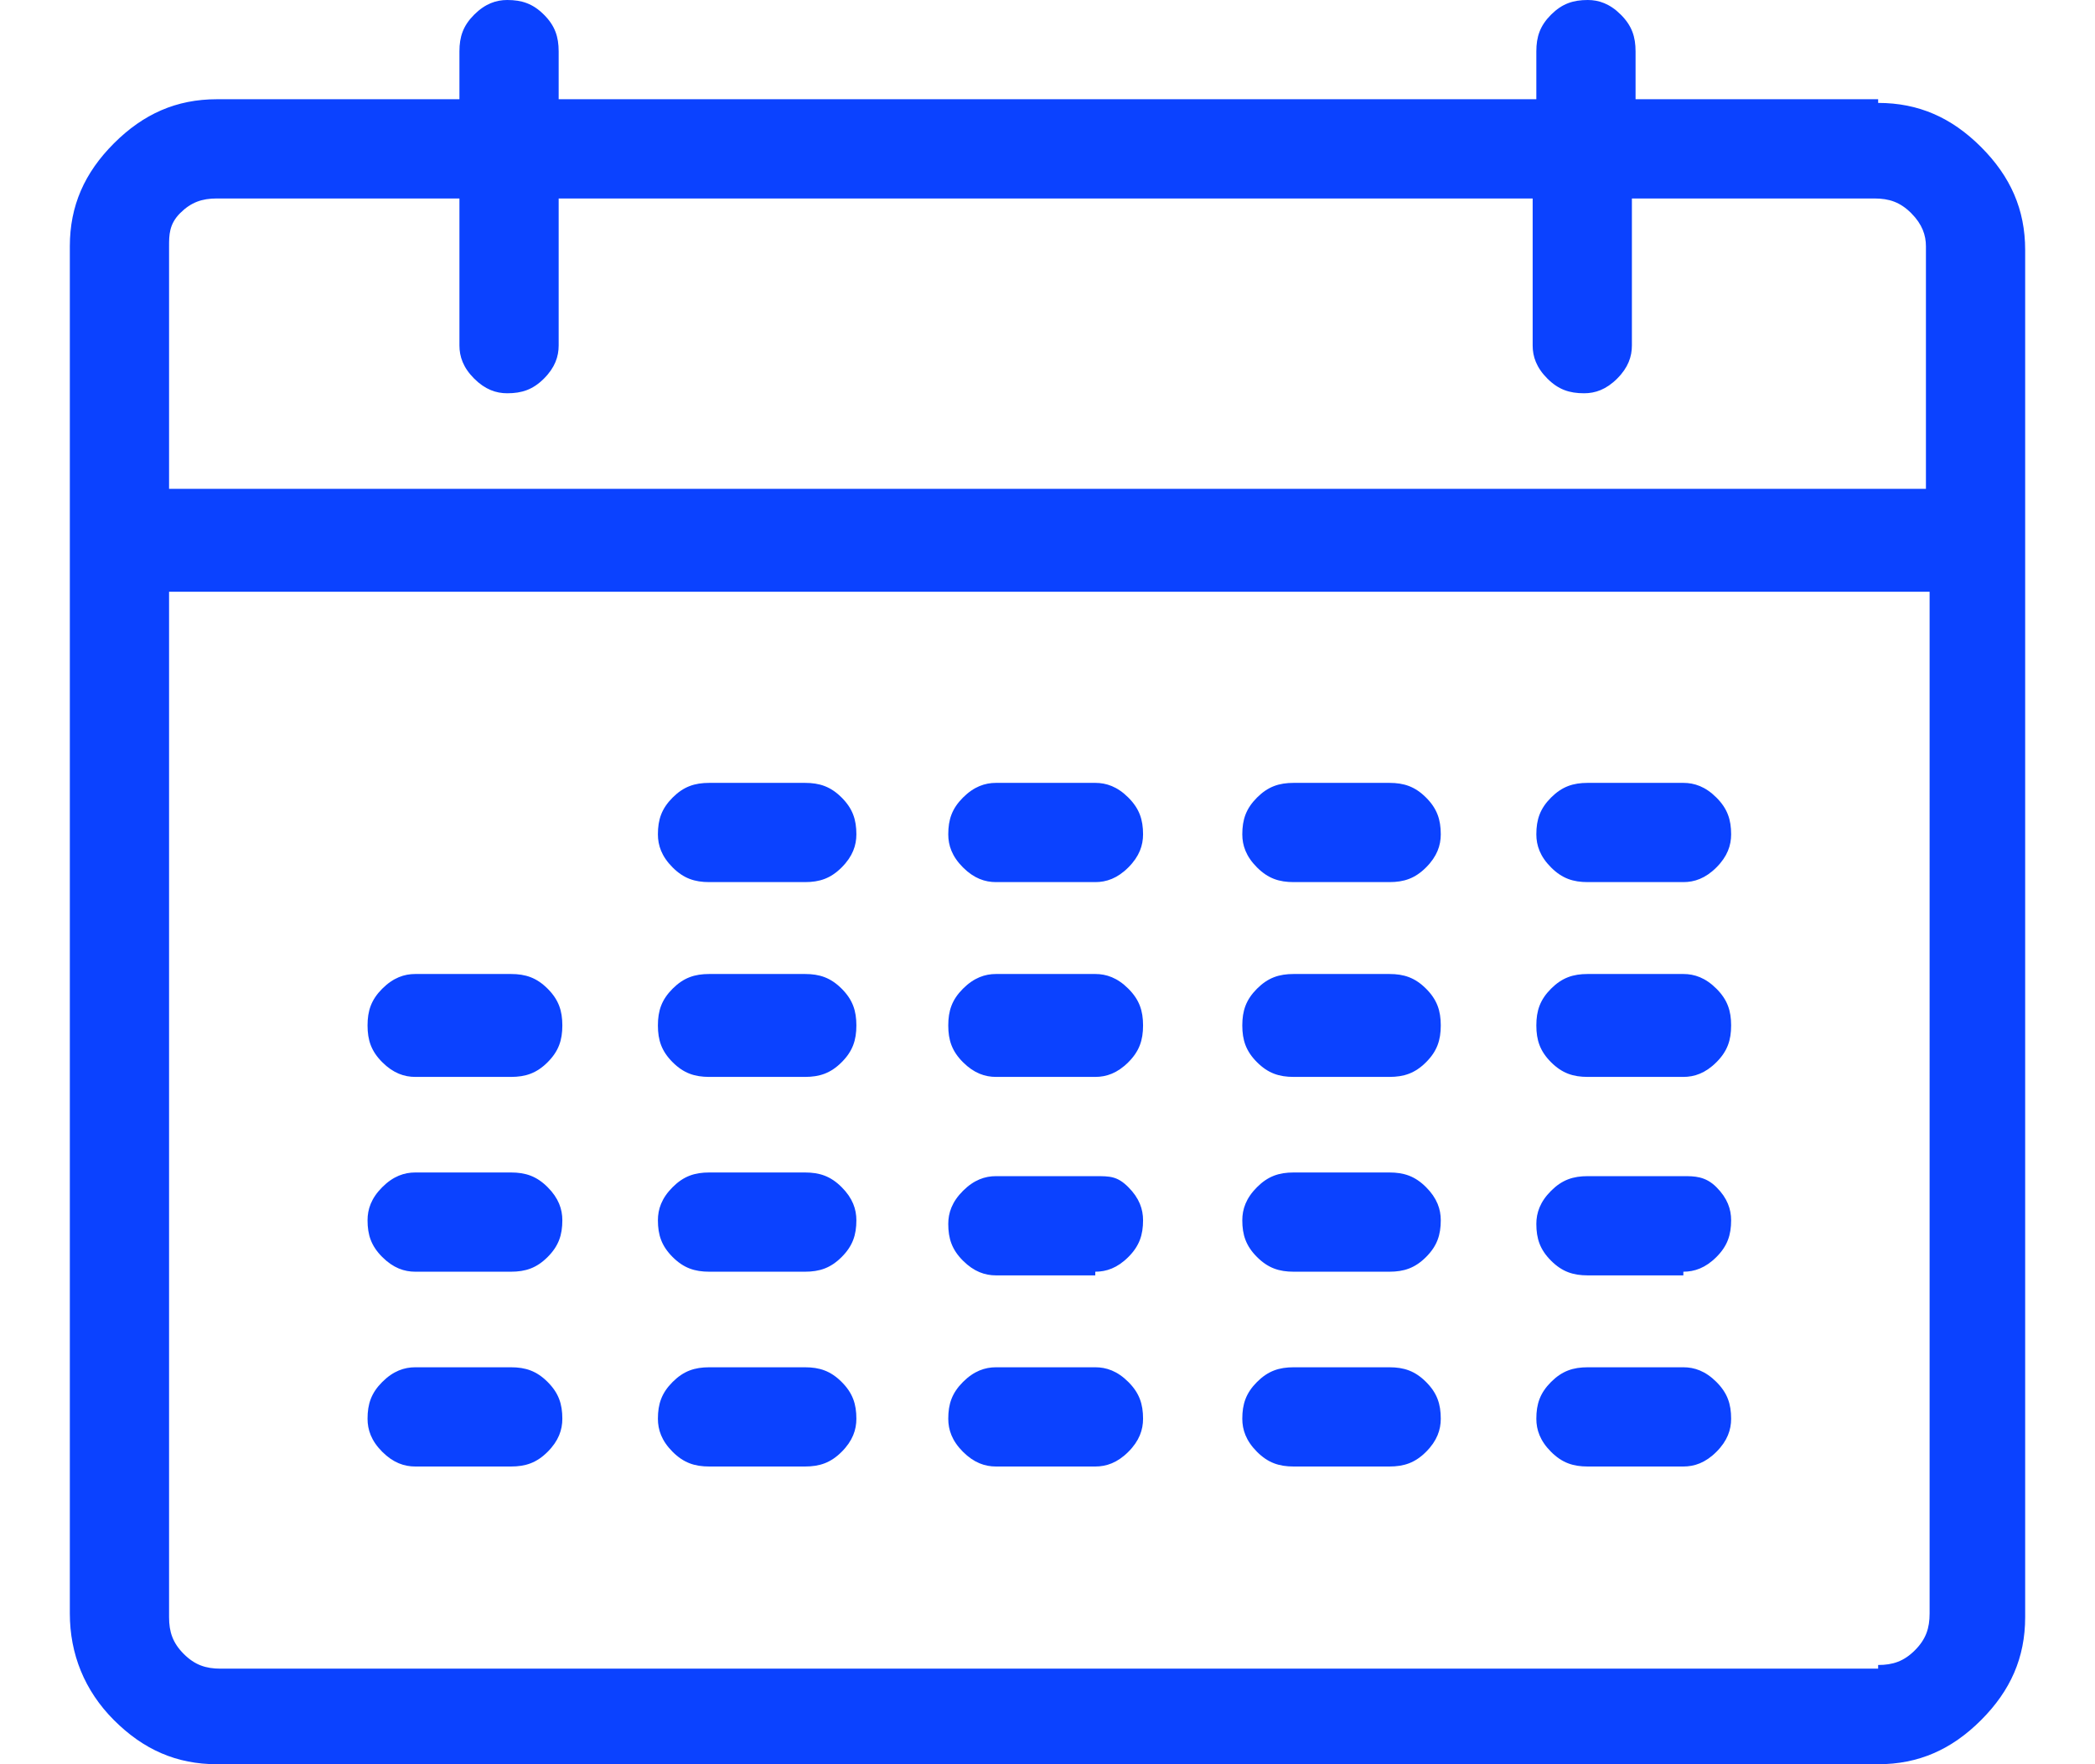 <?xml version="1.0" encoding="utf-8"?>
<!-- Generator: Adobe Illustrator 19.2.1, SVG Export Plug-In . SVG Version: 6.00 Build 0)  -->
<svg version="1.1" xmlns="http://www.w3.org/2000/svg" xmlns:xlink="http://www.w3.org/1999/xlink" x="0px" y="0px"
	 viewBox="0 0 57 48" style="enable-background:new 0 0 57 48;" xml:space="preserve">
<style type="text/css">
	.st0{display:none;}
	.st1{display:inline;}
	.st2{fill:#00C775;}
	.st3{fill:#E91E63;}
	.st4{fill:#0B42FF;}
</style>
<g id="Layer_1" class="st0">
	<g class="st1">
		<path class="st2" d="M45.6,19.9c-2.2-0.5-3.7-1.2-4.6-2c-0.5-0.5-0.9-1-1.1-1.7c-0.2-0.6-0.3-1.2-0.4-1.7
			c-0.1-0.6-0.2-1.1-0.4-1.3c-0.1-0.3-0.3-0.4-0.6-0.6c-1.3-0.6-2.8-1-4.6-1.3c-1.8-0.3-3.6-0.4-5.6-0.4c-1.9,0-3.7,0.1-5.5,0.4
			c-1.8,0.3-3.3,0.7-4.6,1.3c-0.3,0.1-0.4,0.3-0.6,0.5c-0.1,0.2-0.2,0.7-0.4,1.3c-0.1,0.5-0.2,1.1-0.4,1.7c-0.2,0.6-0.5,1.2-1.1,1.7
			c-0.4,0.4-1.1,0.8-2,1.2c-0.9,0.3-1.7,0.6-2.4,0.8c-1,0.2-2,0.4-2.9,0.6c-1,0.1-1.9,0.2-2.7,0.2c-0.9,0-1.7-0.1-2.4-0.3
			c-0.7-0.2-1.2-0.5-1.5-0.8c-0.6-0.6-1-1.2-1.3-2S0.1,16,0,15.3c-0.1-0.7,0-1.5,0.3-2.4C0.5,12,1.1,11.1,2,10.2
			c1.5-1.5,3.2-2.8,5.1-3.9s4.2-2.1,6.6-2.9c2.2-0.7,4.6-1.3,7.1-1.6s5-0.6,7.6-0.6s5.1,0.2,7.6,0.6s4.9,0.9,7.2,1.7
			c2.4,0.8,4.6,1.8,6.6,2.9c2,1.2,3.7,2.5,5.2,3.9c1.5,1.5,2.1,3.2,2,4.9c-0.2,1.8-0.8,3.2-1.9,4.3c-0.4,0.4-0.9,0.7-1.5,0.8
			c-0.7,0.2-1.4,0.3-2.4,0.3C49.6,20.7,47.8,20.4,45.6,19.9z M34.6,8.5c1.9,0.3,3.7,0.8,5.2,1.5c1,0.4,1.7,1.1,2,1.8
			c0.3,0.8,0.5,1.5,0.6,2.2c0.1,0.4,0.2,0.7,0.3,1.1s0.2,0.6,0.4,0.8c0.4,0.4,1.4,0.8,3.1,1.3c1.7,0.5,3.4,0.7,4.9,0.7
			c0.7,0,1.2,0,1.5-0.1s0.4-0.1,0.4-0.1c0.4-0.4,0.8-1.2,1-2.2s-0.1-2-1.1-3.1c-1.3-1.3-2.8-2.4-4.6-3.4S44.7,7,42.6,6.3
			c-2.1-0.7-4.4-1.3-6.8-1.6c-2.4-0.4-4.9-0.6-7.4-0.6s-5,0.2-7.4,0.6c-2.4,0.4-4.6,0.9-6.7,1.6s-4,1.5-5.8,2.5S5.3,11,4,12.3
			c-0.4,0.4-0.7,0.8-0.9,1.3c-0.2,0.5-0.3,1-0.2,1.5c0,0.4,0.1,0.8,0.3,1.3c0.2,0.4,0.4,0.8,0.8,1.1c0,0,0.2,0.1,0.4,0.2
			c0.3,0.1,0.7,0.1,1.5,0.1c1.6,0,3.2-0.2,4.9-0.7c1.7-0.4,2.7-0.8,3.1-1.2c0.2-0.2,0.3-0.5,0.4-0.8c0.1-0.3,0.2-0.7,0.3-1.1
			c0.1-0.7,0.3-1.4,0.6-2.2c0.3-0.8,1-1.4,2-1.8c1.5-0.6,3.2-1.1,5.1-1.4c1.9-0.3,4-0.5,6.1-0.5C30.6,8,32.7,8.2,34.6,8.5z
			 M9.8,46.8c-1,0-1.9-0.2-2.7-0.6c-0.9-0.4-1.6-0.9-2.2-1.6c-0.6-0.7-1.1-1.5-1.5-2.4S2.9,40.5,3,39.5c0-0.1,0.2-1.3,0.6-3.5
			s1.4-4.6,3.1-7.3c1-1.6,2.1-3,3.4-4.2s2.7-2.3,4.3-3.2c2-1.1,4.2-1.9,6.5-2.5c2.4-0.6,4.9-0.8,7.6-0.8s5.3,0.3,7.6,0.8
			c2.4,0.6,4.5,1.4,6.5,2.5c1.6,0.9,3,2,4.3,3.2s2.4,2.6,3.4,4.2c1.6,2.7,2.7,5.1,3.1,7.3s0.6,3.4,0.6,3.5c0.1,0.9-0.1,1.8-0.4,2.7
			s-0.8,1.7-1.5,2.4c-0.6,0.7-1.4,1.2-2.2,1.6c-0.9,0.4-1.8,0.6-2.7,0.6H9.8z M22.3,21.5c-1.9,0.4-3.7,1-5.3,1.7s-3.1,1.7-4.4,2.9
			s-2.4,2.5-3.4,4.1c-1.5,2.3-2.5,5.5-3.2,9.4c0,0.6,0,1.1,0.2,1.6s0.5,1,0.8,1.4c0.4,0.4,0.8,0.7,1.3,0.9c0.5,0.2,1,0.3,1.6,0.3
			h37.3c0.6,0,1.1-0.1,1.6-0.3c0.5-0.2,0.9-0.5,1.3-0.9c0.4-0.4,0.7-0.9,0.8-1.4s0.3-1.1,0.2-1.6c-0.7-4-1.8-7.1-3.2-9.4
			c-1-1.6-2.2-2.9-3.4-4.1c-1.3-1.2-2.7-2.1-4.4-2.9s-3.4-1.3-5.3-1.7c-1.9-0.4-4-0.6-6.2-0.6S24.2,21.1,22.3,21.5z M22.4,38.5
			c-1.7-1.7-2.5-3.7-2.5-6c0-2.4,0.8-4.4,2.5-6.1c1.7-1.7,3.7-2.5,6.1-2.5s4.4,0.8,6.1,2.5c1.7,1.7,2.5,3.7,2.5,6.1
			c0,2.4-0.8,4.4-2.5,6c-1.7,1.7-3.7,2.5-6.1,2.5S24.1,40.2,22.4,38.5z M24.5,28.3c-1.1,1.1-1.7,2.5-1.7,4.1c0,1.6,0.6,2.9,1.7,4
			c1.1,1.1,2.5,1.7,4,1.7c1.6,0,2.9-0.6,4-1.7c1.1-1.1,1.7-2.5,1.7-4c0-1.6-0.6-3-1.7-4.1c-1.1-1.1-2.5-1.7-4-1.7
			C26.9,26.7,25.6,27.2,24.5,28.3z"/>
	</g>
</g>
<g id="Layer_2" class="st0">
	<g class="st1">
		<path class="st2" d="M52.4,18v4.8c0,0.4-0.1,0.9-0.2,1.3c-0.2,0.4-0.4,0.8-0.7,1.1c0.3,0.3,0.5,0.7,0.7,1.1
			c0.2,0.4,0.2,0.8,0.2,1.3v4.8c0,0.5-0.1,0.9-0.2,1.3c-0.2,0.4-0.4,0.8-0.7,1.1c0.3,0.3,0.5,0.7,0.7,1.1c0.2,0.4,0.2,0.8,0.2,1.3
			v7.2c0,1-0.4,1.8-1.1,2.5s-1.6,1.1-2.5,1.1H8.2c-1,0-1.8-0.4-2.5-1.1s-1.1-1.6-1.1-2.5v-7.2c0-0.5,0.1-0.9,0.2-1.3
			c0.2-0.4,0.4-0.8,0.7-1.1c-0.3-0.3-0.5-0.7-0.7-1.1c-0.2-0.4-0.2-0.8-0.2-1.3v-4.8c0-0.5,0.1-0.9,0.2-1.3c0.2-0.4,0.4-0.8,0.7-1.1
			c-0.3-0.3-0.5-0.7-0.7-1.1c-0.2-0.4-0.2-0.8-0.2-1.3V18c0-0.7,0.1-1.6,0.4-2.6c0.3-1,0.6-1.8,1-2.5l6-10.2c0.4-0.7,1.1-1.4,2-1.9
			s1.8-0.8,2.6-0.8h23.9c0.9,0,1.8,0.3,2.6,0.8s1.6,1.1,2,1.9l6,10.2c0.4,0.7,0.7,1.5,1,2.5C52.3,16.4,52.4,17.3,52.4,18z M8.2,24
			h40.7c0.3,0,0.6-0.1,0.9-0.4s0.4-0.5,0.4-0.8V18c0-0.3-0.1-0.6-0.4-0.8s-0.5-0.4-0.9-0.4H8.2c-0.3,0-0.6,0.1-0.9,0.4
			S6.9,17.7,6.9,18v4.8c0,0.3,0.1,0.6,0.4,0.8S7.8,24,8.2,24z M50.1,27.6c0-0.3-0.1-0.6-0.4-0.9s-0.5-0.4-0.9-0.4H8.2
			c-0.3,0-0.6,0.1-0.9,0.4s-0.4,0.5-0.4,0.9v4.8c0,0.3,0.1,0.6,0.4,0.9s0.5,0.4,0.9,0.4h40.7c0.3,0,0.6-0.1,0.9-0.4s0.4-0.5,0.4-0.9
			V27.6z M50.1,44.3v-7.2c0-0.3-0.1-0.6-0.4-0.9S49.2,36,48.8,36H8.2c-0.3,0-0.6,0.1-0.9,0.4s-0.4,0.5-0.4,0.9v7.2
			c0,0.3,0.1,0.6,0.4,0.9s0.5,0.4,0.9,0.4h40.7c0.3,0,0.6-0.1,0.9-0.4S50.1,44.7,50.1,44.3z M14,3.9L8,14.2c0,0-0.1,0.1-0.1,0.1
			c0,0-0.1,0.1-0.1,0.2c0.1,0,0.1,0,0.2,0c0,0,0.1,0,0.2,0h40.7c0.1,0,0.1,0,0.2,0c0,0,0.1,0,0.2,0c0-0.1-0.1-0.1-0.1-0.2
			c0,0-0.1-0.1-0.1-0.1L43,3.9c-0.2-0.4-0.6-0.7-1.1-1c-0.5-0.3-1-0.5-1.4-0.5H16.5c-0.4,0-0.9,0.2-1.4,0.5
			C14.6,3.2,14.2,3.6,14,3.9z M11.8,30c0-0.3-0.1-0.6-0.4-0.8s-0.5-0.4-0.9-0.4c-0.3,0-0.6,0.1-0.9,0.4S9.3,29.7,9.3,30
			c0,0.3,0.1,0.6,0.4,0.9s0.5,0.4,0.9,0.4c0.3,0,0.6-0.1,0.9-0.4S11.8,30.3,11.8,30z M16.5,30c0-0.3-0.1-0.6-0.4-0.8
			s-0.5-0.4-0.9-0.4c-0.3,0-0.6,0.1-0.8,0.4s-0.4,0.5-0.4,0.8c0,0.3,0.1,0.6,0.4,0.9s0.5,0.4,0.8,0.4c0.3,0,0.6-0.1,0.9-0.4
			S16.5,30.3,16.5,30z M21.3,30c0-0.3-0.1-0.6-0.4-0.8s-0.5-0.4-0.8-0.4c-0.3,0-0.6,0.1-0.9,0.4s-0.4,0.5-0.4,0.8
			c0,0.3,0.1,0.6,0.4,0.9s0.5,0.4,0.9,0.4c0.3,0,0.6-0.1,0.8-0.4S21.3,30.3,21.3,30z M26.1,30c0-0.3-0.1-0.6-0.4-0.8
			s-0.5-0.4-0.9-0.4c-0.3,0-0.6,0.1-0.8,0.4s-0.4,0.5-0.4,0.8c0,0.3,0.1,0.6,0.4,0.9s0.5,0.4,0.8,0.4c0.3,0,0.6-0.1,0.9-0.4
			S26.1,30.3,26.1,30z M40.5,20.4c0-0.3-0.1-0.6-0.4-0.8s-0.5-0.4-0.9-0.4c-0.3,0-0.6,0.1-0.8,0.4s-0.4,0.5-0.4,0.8
			c0,0.3,0.1,0.6,0.4,0.9s0.5,0.4,0.8,0.4c0.3,0,0.6-0.1,0.9-0.4S40.5,20.7,40.5,20.4z M40.5,30c0-0.3-0.1-0.6-0.4-0.8
			s-0.5-0.4-0.9-0.4c-0.3,0-0.6,0.1-0.8,0.4s-0.4,0.5-0.4,0.8c0,0.3,0.1,0.6,0.4,0.9s0.5,0.4,0.8,0.4c0.3,0,0.6-0.1,0.9-0.4
			S40.5,30.3,40.5,30z M40.5,39.6c0-0.3-0.1-0.6-0.4-0.9s-0.5-0.4-0.9-0.4c-0.3,0-0.6,0.1-0.8,0.4s-0.4,0.5-0.4,0.9
			c0,0.3,0.1,0.6,0.4,0.9s0.5,0.4,0.8,0.4c0.3,0,0.6-0.1,0.9-0.4S40.5,39.9,40.5,39.6z M46.5,21.6c0.3,0,0.6-0.1,0.9-0.4
			s0.4-0.5,0.4-0.9c0-0.3-0.1-0.6-0.4-0.8s-0.5-0.4-0.9-0.4h-2.4c-0.3,0-0.6,0.1-0.9,0.4s-0.4,0.5-0.4,0.8c0,0.3,0.1,0.6,0.4,0.9
			s0.5,0.4,0.9,0.4H46.5z M46.5,31.2c0.3,0,0.6-0.1,0.9-0.4s0.4-0.5,0.4-0.9c0-0.3-0.1-0.6-0.4-0.8s-0.5-0.4-0.9-0.4h-2.4
			c-0.3,0-0.6,0.1-0.9,0.4s-0.4,0.5-0.4,0.8c0,0.3,0.1,0.6,0.4,0.9s0.5,0.4,0.9,0.4H46.5z M46.5,40.8c0.3,0,0.6-0.1,0.9-0.4
			s0.4-0.5,0.4-0.9c0-0.3-0.1-0.6-0.4-0.9s-0.5-0.4-0.9-0.4h-2.4c-0.3,0-0.6,0.1-0.9,0.4s-0.4,0.5-0.4,0.9c0,0.3,0.1,0.6,0.4,0.9
			s0.5,0.4,0.9,0.4H46.5z"/>
	</g>
</g>
<g id="Layer_3" class="st0">
	<g class="st1">
		<path class="st2" d="M55.6,36.8c0.4,0,0.8,0.1,1,0.4s0.4,0.6,0.4,1v2.8c0,1.2-0.4,2.2-1.3,3s-1.8,1.3-3,1.3H4.3
			c-1.2,0-2.2-0.4-3-1.3S0,42.3,0,41.1v-2.8c0-0.4,0.1-0.8,0.4-1s0.6-0.4,1-0.4H55.6z M52.7,42.5c0.4,0,0.8-0.1,1-0.4s0.4-0.6,0.4-1
			v-1.4H2.8v1.4c0,0.4,0.1,0.8,0.4,1s0.6,0.4,1,0.4H52.7z M10,34c-1.2,0-2.2-0.4-3-1.3s-1.3-1.8-1.3-3V6.9c0-1.2,0.4-2.2,1.3-3
			s1.8-1.3,3-1.3H47c1.2,0,2.2,0.4,3,1.3s1.3,1.8,1.3,3v22.8c0,1.2-0.4,2.2-1.3,3S48.2,34,47,34H10z M8.6,6.9v22.8
			c0,0.4,0.1,0.8,0.4,1s0.6,0.4,1,0.4H47c0.4,0,0.7-0.1,1-0.4s0.4-0.6,0.4-1V6.9c0-0.4-0.1-0.8-0.4-1s-0.6-0.4-1-0.4H10
			c-0.4,0-0.7,0.1-1,0.4S8.6,6.5,8.6,6.9z"/>
	</g>
	<g class="st1">
		<path class="st2" d="M31.8,27.6c-0.9-0.2-1.9-0.6-2.9-1.1c-0.4-0.2-0.9-0.5-1.3-0.8c-0.4-0.3-0.9-0.6-1.3-0.9
			c-0.4-0.3-0.9-0.7-1.3-1c-0.4-0.4-0.8-0.7-1.2-1.1s-0.8-0.8-1.1-1.2s-0.7-0.8-1-1.3c-0.3-0.4-0.6-0.9-0.9-1.3
			c-0.3-0.4-0.5-0.9-0.8-1.3c-0.5-1-0.9-1.9-1.1-2.9c-0.2-0.9-0.4-1.8-0.4-2.7c0-0.6,0.2-1.1,0.6-1.6c0.4-0.5,0.7-0.9,0.9-1.1
			c0.3-0.3,0.7-0.6,1.2-0.9C21.7,8.1,22.1,8,22.5,8c0.2,0,0.4,0.1,0.6,0.2c0.2,0.1,0.5,0.3,0.8,0.6c0.2,0.2,0.4,0.4,0.7,0.7
			c0.2,0.3,0.5,0.5,0.7,0.9c0.1,0.2,0.5,0.6,1,1.4c0.5,0.7,0.8,1.3,0.8,1.8c0,0.4-0.2,0.7-0.5,1c-0.4,0.3-0.8,0.6-1.2,0.8
			c-0.2,0.1-0.3,0.2-0.5,0.3c-0.2,0.1-0.3,0.2-0.4,0.3c-0.1,0.1-0.2,0.2-0.3,0.2S24,16.3,24,16.3c0.2,0.6,0.6,1.2,1,1.8
			c0.5,0.6,1,1.2,1.5,1.8c0.6,0.6,1.2,1.1,1.8,1.5c0.6,0.5,1.2,0.8,1.8,1c0,0,0,0,0.1-0.1s0.1-0.1,0.3-0.3c0.1-0.1,0.2-0.3,0.3-0.4
			c0.1-0.2,0.2-0.3,0.3-0.5c0.3-0.4,0.6-0.8,0.8-1.2c0.3-0.4,0.6-0.5,1-0.5c0.5,0,1.1,0.3,1.8,0.8c0.7,0.5,1.2,0.8,1.4,1
			c0.3,0.2,0.6,0.5,0.9,0.7c0.3,0.2,0.5,0.5,0.7,0.7c0.3,0.3,0.5,0.5,0.6,0.8c0.1,0.2,0.2,0.4,0.2,0.6c0,0.4-0.1,0.8-0.4,1.3
			c-0.3,0.5-0.6,0.9-0.9,1.2c-0.2,0.2-0.6,0.5-1.1,0.9c-0.5,0.4-1,0.6-1.6,0.6C33.6,28,32.7,27.9,31.8,27.6z M21.8,9.3
			c-0.3,0.2-0.7,0.4-1.1,0.8c-0.4,0.4-0.7,0.7-0.9,1c-0.2,0.3-0.3,0.6-0.3,0.9c0,1.7,0.5,3.4,1.4,5.2c0.9,1.8,2.1,3.4,3.6,4.8
			c1.5,1.5,3.1,2.7,4.8,3.6c1.8,0.9,3.5,1.4,5.2,1.4c0.3,0,0.6-0.1,0.9-0.3c0.3-0.2,0.7-0.5,1-0.9c0.4-0.4,0.6-0.8,0.8-1.1
			s0.3-0.6,0.3-0.7c0-0.1-0.2-0.3-0.5-0.7c-0.3-0.4-0.8-0.8-1.5-1.4c-0.6-0.5-1.2-0.8-1.6-1.1c-0.5-0.3-0.7-0.4-0.9-0.4
			c0,0,0,0-0.1,0.1s-0.1,0.1-0.3,0.3c-0.1,0.1-0.2,0.3-0.3,0.4c-0.1,0.2-0.2,0.3-0.3,0.5c-0.3,0.5-0.6,0.9-0.8,1.2
			c-0.3,0.4-0.6,0.5-1,0.5c-0.1,0-0.1,0-0.2,0c-0.1,0-0.1,0-0.2-0.1c-0.7-0.3-1.3-0.6-2-1.1c-0.7-0.5-1.3-1.1-2-1.7
			c-0.6-0.6-1.2-1.3-1.7-2c-0.5-0.7-0.9-1.4-1.1-2c-0.1-0.2-0.1-0.4,0-0.6c0-0.2,0.2-0.5,0.5-0.8c0.2-0.2,0.3-0.3,0.6-0.4
			s0.4-0.3,0.7-0.4c0.2-0.1,0.3-0.2,0.5-0.3c0.2-0.1,0.3-0.2,0.4-0.3c0.1-0.1,0.3-0.2,0.3-0.4c0-0.1-0.1-0.4-0.4-0.9
			c-0.3-0.5-0.6-1-1.1-1.6c-0.6-0.7-1-1.2-1.4-1.5S22.6,9,22.5,9C22.3,9,22.1,9.1,21.8,9.3z"/>
	</g>
</g>
<g id="Layer_4" class="st0">
	<g class="st1">
		<path class="st2" d="M23.8,47.6c-1.5-0.3-3-0.7-4.5-1.4c-1.4-0.6-2.8-1.3-4.1-2.2c-1.3-0.9-2.5-1.9-3.7-3c-1.1-1.2-2.1-2.4-3-3.7
			c-0.9-1.3-1.6-2.7-2.2-4.1c-0.6-1.4-1-2.9-1.4-4.5c-0.3-1.5-0.5-3.1-0.5-4.7c0-1.6,0.2-3.2,0.5-4.7c0.3-1.5,0.8-3,1.4-4.5
			s1.3-2.8,2.2-4.1c0.9-1.3,1.9-2.5,3-3.7c1.2-1.2,2.4-2.2,3.7-3c1.3-0.9,2.7-1.6,4.1-2.2c1.4-0.6,2.9-1,4.5-1.4
			C25.3,0.2,26.9,0,28.5,0c1.6,0,3.2,0.2,4.7,0.5c1.5,0.3,3,0.8,4.5,1.4c1.4,0.6,2.8,1.3,4.1,2.2c1.3,0.9,2.5,1.9,3.7,3
			c1.2,1.1,2.2,2.3,3,3.7c0.9,1.3,1.6,2.7,2.2,4.1s1,2.9,1.4,4.5c0.3,1.5,0.5,3.1,0.5,4.7c0,1.6-0.2,3.2-0.5,4.7
			c-0.3,1.5-0.8,3-1.4,4.5c-0.6,1.4-1.3,2.8-2.2,4.1c-0.9,1.3-1.9,2.5-3,3.7c-1.1,1.1-2.3,2.1-3.7,3c-1.3,0.9-2.7,1.6-4.1,2.2
			c-1.4,0.6-2.9,1.1-4.5,1.4c-1.5,0.3-3.1,0.4-4.7,0.4C26.9,48,25.3,47.9,23.8,47.6z M20.1,4.2c-2.6,1.1-4.9,2.6-6.8,4.6
			c-1.9,1.9-3.5,4.2-4.6,6.8S7,21.1,7,24s0.6,5.7,1.7,8.3c1.1,2.6,2.7,4.9,4.6,6.8c1.9,1.9,4.2,3.5,6.8,4.6c2.6,1.1,5.4,1.7,8.3,1.7
			s5.7-0.6,8.4-1.7c2.6-1.1,4.9-2.7,6.8-4.6c1.9-1.9,3.5-4.2,4.6-6.8C49.4,29.8,50,27,50,24s-0.6-5.7-1.7-8.4
			c-1.1-2.6-2.7-4.9-4.6-6.8c-1.9-1.9-4.2-3.5-6.8-4.6c-2.6-1.1-5.4-1.7-8.4-1.7S22.7,3.1,20.1,4.2z M20.6,37.9
			c-0.1,0-0.2-0.1-0.3-0.1c-0.2-0.1-0.4-0.2-0.5-0.4c-0.1-0.2-0.2-0.4-0.2-0.6V11.4c0-0.2,0.1-0.4,0.2-0.6c0.1-0.2,0.3-0.4,0.5-0.5
			c0.2-0.1,0.4-0.1,0.6-0.1c0.2,0,0.4,0.1,0.6,0.2l20.2,12.6c0.2,0.1,0.3,0.3,0.4,0.5c0.1,0.2,0.1,0.4,0.1,0.6c0,0.2,0,0.4-0.1,0.6
			S42,25,41.8,25.1L21.6,37.7c-0.1,0-0.2,0.1-0.3,0.1c-0.1,0-0.2,0-0.3,0S20.7,37.9,20.6,37.9z M22.2,34.4L38.7,24L22.2,13.7V34.4z"
			/>
	</g>
</g>
<g id="Layer_5" class="st0">
	<g class="st1">
		<path class="st3" d="M36.3,47.1c-2.2-0.6-4.5-1.5-6.9-2.7c-1.1-0.6-2.1-1.2-3.2-1.8c-1.1-0.7-2.1-1.4-3.1-2.1c-1-0.8-2-1.6-3-2.4
			c-1-0.9-2-1.8-2.9-2.7s-1.8-1.9-2.7-2.9s-1.6-2-2.4-3c-0.8-1-1.5-2.1-2.2-3.2c-0.7-1.1-1.3-2.1-1.8-3.2c-1.2-2.3-2.1-4.6-2.7-6.9
			c-0.6-2.2-0.9-4.4-0.9-6.6c0-1.4,0.5-2.7,1.4-3.9c0.9-1.2,1.7-2.1,2.2-2.6C9,2.4,9.9,1.7,11,1c1.1-0.7,2.1-1,3-1
			c0.4,0,0.9,0.2,1.5,0.5c0.5,0.3,1.2,0.8,1.9,1.4c0.5,0.5,1,1,1.6,1.6c0.6,0.6,1.1,1.3,1.7,2.1c0.3,0.4,1.1,1.5,2.3,3.3
			c1.2,1.8,1.8,3.2,1.8,4.3c0,0.9-0.4,1.7-1.3,2.4c-0.8,0.7-1.8,1.3-2.9,2c-0.4,0.3-0.8,0.5-1.2,0.8c-0.4,0.3-0.8,0.5-1.1,0.8
			c-0.3,0.3-0.6,0.4-0.7,0.6s-0.1,0.2-0.1,0.3c0.6,1.4,1.4,2.9,2.5,4.4c1.1,1.5,2.3,3,3.7,4.3c1.4,1.4,2.8,2.6,4.3,3.7
			c1.5,1.1,3,1.9,4.4,2.5c0,0,0.1,0,0.3-0.1s0.4-0.3,0.6-0.7c0.2-0.3,0.5-0.7,0.8-1.1c0.2-0.4,0.5-0.8,0.8-1.2c0.7-1.1,1.4-2,2-2.9
			c0.7-0.9,1.4-1.3,2.3-1.3c1.1,0,2.5,0.6,4.3,1.8c1.8,1.2,2.9,2,3.3,2.4c0.8,0.6,1.4,1.1,2.1,1.7c0.6,0.6,1.2,1.1,1.6,1.6
			c0.7,0.7,1.1,1.3,1.4,1.9c0.3,0.5,0.4,1,0.4,1.5c0,0.9-0.3,1.9-1,3c-0.7,1.1-1.4,2.1-2.2,2.9c-0.5,0.6-1.4,1.3-2.6,2.3
			c-1.2,1-2.5,1.4-3.9,1.4C40.7,48,38.6,47.7,36.3,47.1z M12.4,3c-0.8,0.4-1.6,1-2.6,1.9C8.9,5.8,8.2,6.6,7.7,7.4
			C7.2,8.3,6.9,9,6.9,9.6c0,4,1.1,8.2,3.4,12.4c2.2,4.3,5.1,8.1,8.6,11.6c3.5,3.5,7.4,6.4,11.6,8.6c4.2,2.2,8.4,3.4,12.4,3.4
			c0.6,0,1.4-0.3,2.2-0.8c0.8-0.5,1.7-1.2,2.5-2.1c0.8-0.9,1.5-1.8,1.9-2.6s0.6-1.4,0.6-1.7c0-0.2-0.4-0.8-1.1-1.6
			c-0.7-0.8-1.9-1.9-3.7-3.3c-1.5-1.1-2.8-2-3.9-2.6c-1.1-0.6-1.8-0.9-2.1-0.9c0,0-0.1,0-0.3,0.1s-0.4,0.3-0.6,0.7
			c-0.2,0.3-0.5,0.7-0.7,1.1c-0.3,0.4-0.5,0.8-0.8,1.2c-0.7,1.1-1.3,2.1-2,3c-0.7,0.9-1.5,1.3-2.4,1.3c-0.2,0-0.3,0-0.4,0
			c-0.1,0-0.3-0.1-0.4-0.1c-1.6-0.6-3.2-1.5-4.8-2.7c-1.7-1.2-3.2-2.5-4.7-4c-1.5-1.5-2.8-3.1-4-4.7c-1.2-1.7-2.1-3.3-2.7-4.8
			c-0.2-0.4-0.2-0.9-0.1-1.4c0.1-0.6,0.5-1.2,1.3-1.9c0.4-0.4,0.8-0.7,1.3-1.1s1-0.7,1.6-1c0.4-0.2,0.8-0.5,1.2-0.8
			c0.4-0.2,0.7-0.5,1.1-0.7c0.3-0.3,0.6-0.6,0.8-0.8c0-0.3-0.3-1-0.9-2.1C21,10,20.1,8.7,19,7.2c-1.3-1.7-2.4-3-3.3-3.7
			S14.3,2.5,14,2.4C13.7,2.4,13.2,2.6,12.4,3z M36.9,0c-0.3,0-0.6,0.1-0.8,0.4s-0.4,0.5-0.4,0.9c0,0.3,0.1,0.6,0.4,0.8
			s0.5,0.4,0.8,0.4h4.3l-9.9,10c-0.3,0.2-0.4,0.5-0.4,0.8s0.1,0.6,0.4,0.9c0.1,0.1,0.2,0.2,0.4,0.3c0.2,0,0.3,0.1,0.5,0.1
			c0.2,0,0.3,0,0.4-0.1s0.3-0.1,0.4-0.3l9.9-9.9v4.3c0,0.3,0.1,0.6,0.4,0.9s0.5,0.4,0.9,0.4c0.3,0,0.6-0.1,0.8-0.4s0.4-0.5,0.4-0.9
			V1.2c0-0.3-0.1-0.6-0.4-0.9S44.4,0,44.1,0H36.9z M51.3,7.2c-0.3,0-0.6,0.1-0.9,0.3l-9.9,10v-4.3c0-0.3-0.1-0.6-0.4-0.9
			S39.6,12,39.3,12c-0.3,0-0.6,0.1-0.8,0.4s-0.4,0.5-0.4,0.9v7.2c0,0.3,0.1,0.6,0.4,0.9s0.5,0.4,0.8,0.4h7.2c0.3,0,0.6-0.1,0.9-0.4
			s0.4-0.5,0.4-0.9c0-0.3-0.1-0.6-0.4-0.8s-0.5-0.4-0.9-0.4h-4.3l10-9.9c0.2-0.2,0.3-0.5,0.3-0.9s-0.1-0.6-0.3-0.9
			C51.9,7.3,51.6,7.2,51.3,7.2z"/>
	</g>
</g>
<g id="Layer_6" class="st0">
	<g class="st1">
		<path class="st3" d="M18.9,42L18.9,42c0,0.4-0.1,0.7-0.4,0.9s-0.5,0.4-0.8,0.4h-12c-0.3,0-0.6-0.1-0.9-0.4S4.5,42.3,4.5,42
			c0,0,0-0.5,0.1-1.3C4.7,39.9,4.9,39,5.3,38c0.2-0.6,0.6-1.2,0.9-1.7C6.6,35.8,7,35.4,7.5,35c0.1-0.1,0.2-0.2,0.3-0.3
			c0.1-0.1,0.2-0.2,0.4-0.2c-0.4-0.4-0.7-0.9-1-1.5s-0.4-1.2-0.4-1.8c0-1.3,0.5-2.5,1.4-3.4s2.1-1.4,3.4-1.4c1.3,0,2.4,0.5,3.4,1.4
			s1.4,2.1,1.4,3.4c0,0.6-0.1,1.2-0.4,1.8s-0.6,1.1-1,1.5c0.1,0.1,0.2,0.1,0.4,0.2c0.1,0.1,0.2,0.2,0.4,0.3c0.4,0.3,0.8,0.8,1.2,1.3
			c0.4,0.5,0.7,1.1,0.9,1.7c0.4,0.9,0.6,1.7,0.7,2.5C18.8,41.2,18.9,41.7,18.9,42z M7,40.8h9.4c-0.2-0.9-0.6-1.9-1.2-3.1
			c-0.6-1.2-1.8-1.8-3.5-1.8c-1,0-1.8,0.2-2.5,0.7c-0.7,0.5-1.2,1.2-1.6,2.2c-0.1,0.3-0.2,0.7-0.3,1C7.1,40.2,7.1,40.5,7,40.8z
			 M9.3,31.2c0,0.7,0.2,1.2,0.7,1.7s1,0.7,1.7,0.7c0.7,0,1.2-0.2,1.7-0.7s0.7-1,0.7-1.7s-0.2-1.2-0.7-1.7s-1-0.7-1.7-0.7
			c-0.7,0-1.3,0.2-1.7,0.7S9.3,30.6,9.3,31.2z M11.2,25.2c0.2,0,0.5-0.1,0.7-0.2c0.2-0.2,0.4-0.4,0.4-0.7c0.6-2,1.5-3.8,2.7-5.5
			c1.2-1.7,2.8-3.1,4.5-4.2c0.3-0.2,0.5-0.4,0.5-0.7c0.1-0.3,0-0.6-0.2-0.9s-0.4-0.5-0.8-0.5c-0.3-0.1-0.6,0-0.9,0.2
			c-2,1.3-3.8,2.9-5.2,4.8c-1.4,1.9-2.5,4-3.1,6.3c-0.1,0.3-0.1,0.7,0.1,0.9c0.2,0.3,0.4,0.5,0.7,0.6c0.1,0,0.1,0,0.2,0
			C11,25.2,11.1,25.2,11.2,25.2z M28.5,48c1.6,0,3.1-0.2,4.6-0.6c1.5-0.4,3-0.9,4.3-1.6c0.3-0.2,0.5-0.4,0.6-0.7
			c0.1-0.3,0.1-0.6-0.1-0.9c-0.2-0.3-0.4-0.5-0.7-0.6c-0.3-0.1-0.6-0.1-0.9,0.1c-1.2,0.6-2.4,1.1-3.8,1.4c-1.3,0.3-2.7,0.5-4.1,0.5
			c-1.4,0-2.7-0.2-4.1-0.5c-1.3-0.3-2.6-0.8-3.8-1.4c-0.3-0.2-0.6-0.2-0.9-0.1c-0.3,0.1-0.5,0.3-0.7,0.6c-0.2,0.3-0.2,0.6-0.1,0.9
			c0.1,0.3,0.3,0.5,0.6,0.7c1.4,0.7,2.8,1.3,4.3,1.6C25.4,47.8,26.9,48,28.5,48z M35.7,15.5C35.7,15.5,35.7,15.6,35.7,15.5
			c0,0.4-0.1,0.7-0.4,1s-0.5,0.4-0.9,0.4h-12c-0.3,0-0.6-0.1-0.9-0.4s-0.4-0.5-0.4-0.9c0,0,0-0.5,0.1-1.3c0.1-0.8,0.3-1.8,0.7-2.8
			c0.3-0.6,0.6-1.1,1-1.6c0.4-0.5,0.8-0.9,1.2-1.3c0.1-0.1,0.2-0.2,0.4-0.3c0.1-0.1,0.2-0.1,0.4-0.2c-0.4-0.4-0.7-0.9-1-1.5
			s-0.4-1.2-0.4-1.8c0-1.3,0.5-2.5,1.4-3.4S27.2,0,28.5,0s2.4,0.5,3.4,1.4s1.4,2.1,1.4,3.4c0,0.6-0.1,1.2-0.4,1.8s-0.6,1.1-1,1.5
			c0.2,0.1,0.3,0.1,0.4,0.2c0.1,0.1,0.2,0.2,0.4,0.3c0.4,0.4,0.8,0.8,1.2,1.3c0.4,0.5,0.7,1,1,1.6c0.4,0.9,0.6,1.8,0.7,2.5
			C35.6,14.8,35.7,15.3,35.7,15.5z M23.8,14.4h9.4c-0.1-0.9-0.5-1.9-1.1-3c-0.6-1.2-1.8-1.7-3.5-1.7c-1,0-1.8,0.2-2.5,0.7
			c-0.7,0.5-1.2,1.2-1.6,2.2c-0.2,0.3-0.3,0.7-0.4,1C23.9,13.8,23.9,14.1,23.8,14.4z M26.1,4.8c0,0.7,0.2,1.2,0.7,1.7s1,0.7,1.7,0.7
			s1.2-0.2,1.7-0.7s0.7-1,0.7-1.7c0-0.7-0.2-1.3-0.7-1.7s-1-0.7-1.7-0.7s-1.2,0.2-1.7,0.7S26.1,4.1,26.1,4.8z M45.8,25.2
			c0.1,0,0.1,0,0.2,0c0,0,0.1,0,0.2,0c0.3-0.1,0.6-0.3,0.7-0.6c0.2-0.3,0.2-0.6,0.1-0.9c-0.6-2.3-1.7-4.4-3.1-6.3
			c-1.4-1.9-3.2-3.5-5.2-4.8c-0.3-0.2-0.5-0.2-0.9-0.2c-0.3,0.1-0.6,0.3-0.8,0.5s-0.2,0.6-0.2,0.9c0.1,0.3,0.3,0.6,0.5,0.7
			c1.8,1.1,3.3,2.5,4.5,4.2c1.2,1.7,2.2,3.5,2.7,5.6c0.1,0.3,0.2,0.5,0.4,0.7C45.4,25.1,45.6,25.2,45.8,25.2z M52.5,42L52.5,42
			c0,0.4-0.1,0.7-0.4,0.9s-0.5,0.4-0.9,0.4h-12c-0.3,0-0.6-0.1-0.8-0.4s-0.4-0.5-0.4-0.9c0,0,0-0.5,0.1-1.3c0.1-0.8,0.3-1.7,0.8-2.7
			c0.2-0.6,0.6-1.2,0.9-1.7c0.4-0.5,0.8-0.9,1.2-1.3c0.1-0.1,0.2-0.2,0.4-0.3c0.1-0.1,0.2-0.2,0.4-0.2c-0.4-0.4-0.7-0.9-1-1.5
			s-0.4-1.2-0.4-1.8c0-1.3,0.5-2.5,1.4-3.4s2.1-1.4,3.4-1.4c1.3,0,2.5,0.5,3.4,1.4s1.4,2.1,1.4,3.4c0,0.6-0.1,1.2-0.4,1.8
			s-0.6,1.1-1,1.5c0.1,0.1,0.2,0.1,0.4,0.2c0.1,0.1,0.2,0.2,0.3,0.3c0.5,0.3,0.9,0.8,1.2,1.3c0.4,0.5,0.7,1.1,0.9,1.7
			c0.4,0.9,0.6,1.7,0.7,2.5C52.5,41.2,52.5,41.7,52.5,42z M40.6,40.8H50c-0.1-0.9-0.5-1.9-1.1-3.1C48.2,36.6,47,36,45.3,36
			c-1,0-1.8,0.2-2.5,0.7c-0.7,0.5-1.2,1.2-1.6,2.2c-0.2,0.3-0.3,0.7-0.4,1C40.7,40.2,40.7,40.5,40.6,40.8z M42.9,31.2
			c0,0.7,0.2,1.2,0.7,1.7s1,0.7,1.7,0.7c0.7,0,1.3-0.2,1.7-0.7s0.7-1,0.7-1.7S47.5,30,47,29.5s-1-0.7-1.7-0.7
			c-0.7,0-1.2,0.2-1.7,0.7S42.9,30.6,42.9,31.2z"/>
	</g>
</g>
<g id="Layer_7" class="st0">
	<g class="st1">
		<path class="st3" d="M55.5,22.5c0.4,0,0.8,0.1,1.1,0.4c0.3,0.3,0.4,0.7,0.4,1.1c0,0.4-0.1,0.7-0.4,1c-0.3,0.3-0.7,0.4-1.1,0.4H45
			v6h4.5c0.4,0,0.7,0.1,1,0.4s0.4,0.6,0.4,1v12c0,0.4-0.1,0.8-0.4,1.1c-0.3,0.3-0.6,0.4-1,0.4h-12c-0.4,0-0.8-0.1-1.1-0.4
			C36.1,45.8,36,45.4,36,45V33c0-0.4,0.1-0.7,0.4-1s0.7-0.4,1.1-0.4H42v-6H15v6h4.5c0.4,0,0.7,0.1,1,0.4c0.3,0.3,0.4,0.6,0.4,1v12
			c0,0.4-0.1,0.8-0.4,1.1c-0.3,0.3-0.6,0.4-1,0.4h-12c-0.4,0-0.8-0.1-1.1-0.4C6.1,45.8,6,45.4,6,45V33c0-0.4,0.1-0.7,0.4-1
			c0.3-0.3,0.7-0.4,1.1-0.4H12v-6H1.5c-0.4,0-0.8-0.1-1.1-0.4C0.1,24.7,0,24.4,0,24c0-0.4,0.1-0.8,0.4-1.1c0.3-0.3,0.7-0.4,1.1-0.4
			H27v-6h-4.5c-0.4,0-0.8-0.1-1.1-0.4C21.1,15.8,21,15.4,21,15V3c0-0.4,0.1-0.7,0.4-1s0.7-0.4,1.1-0.4h12c0.4,0,0.7,0.1,1,0.4
			S36,2.6,36,3v12c0,0.4-0.1,0.8-0.4,1.1c-0.3,0.3-0.6,0.4-1,0.4H30v6H55.5z M18,43.5v-9H9v9H18z M24,4.5v9h9v-9H24z M48,43.5v-9h-9
			v9H48z"/>
	</g>
</g>
<g id="Layer_8" class="st0">
	<g class="st1">
		<path class="st3" d="M50.9,31.6c1.7,0.4,3.1,1.2,4.3,2.6c1.1,1.4,1.7,3,1.7,4.8c0,2.1-0.7,3.8-2.2,5.3s-3.2,2.2-5.3,2.2
			c-2.1,0-3.8-0.7-5.3-2.2S42,41,42,39c0-1.8,0.6-3.4,1.7-4.8c1.1-1.4,2.6-2.2,4.3-2.6V27c0-0.4-0.1-0.8-0.4-1.1
			c-0.3-0.3-0.6-0.4-1-0.4H30v6.1c1.7,0.4,3.1,1.2,4.3,2.6c1.1,1.4,1.7,3,1.7,4.8c0,2.1-0.7,3.8-2.2,5.3c-1.5,1.5-3.2,2.2-5.3,2.2
			c-2.1,0-3.8-0.7-5.3-2.2C21.7,42.8,21,41,21,39c0-1.8,0.6-3.4,1.7-4.8c1.1-1.4,2.6-2.2,4.3-2.6v-6.1H10.5c-0.4,0-0.7,0.1-1,0.4
			c-0.3,0.3-0.4,0.7-0.4,1.1v4.6c1.7,0.4,3.1,1.2,4.2,2.6c1.1,1.4,1.7,3,1.7,4.8c0,2.1-0.7,3.8-2.2,5.3s-3.2,2.2-5.3,2.2
			c-2.1,0-3.8-0.7-5.3-2.2S0.1,41,0.1,39c0-1.8,0.6-3.4,1.7-4.8c1.1-1.4,2.6-2.2,4.2-2.6V27c0-1.2,0.4-2.3,1.3-3.2s1.9-1.3,3.2-1.3
			H27v-6.1c-1.7-0.4-3.1-1.2-4.3-2.6C21.6,12.4,21,10.8,21,9c0-2.1,0.7-3.8,2.2-5.3c1.5-1.5,3.2-2.2,5.3-2.2c2.1,0,3.8,0.7,5.3,2.2
			C35.2,5.2,36,7,36,9c0,1.8-0.6,3.4-1.7,4.7c-1.1,1.4-2.6,2.2-4.3,2.6v6.1h16.5c1.2,0,2.2,0.4,3.1,1.3c0.9,0.9,1.3,1.9,1.3,3.2
			V31.6z M12.1,39c0-1.2-0.4-2.3-1.3-3.2c-0.9-0.9-1.9-1.3-3.2-1.3c-1.2,0-2.3,0.4-3.2,1.3c-0.9,0.9-1.3,1.9-1.3,3.2
			c0,1.2,0.4,2.3,1.3,3.2c0.9,0.9,1.9,1.3,3.2,1.3c1.2,0,2.3-0.4,3.2-1.3C11.6,41.3,12.1,40.2,12.1,39z M24,9c0,1.2,0.4,2.3,1.3,3.2
			c0.9,0.9,1.9,1.3,3.1,1.3c1.2,0,2.3-0.4,3.2-1.3C32.5,11.3,33,10.3,33,9c0-1.2-0.4-2.3-1.3-3.2c-0.9-0.9-1.9-1.3-3.2-1.3
			c-1.2,0-2.2,0.4-3.1,1.3C24.5,6.7,24,7.8,24,9z M33,39c0-1.2-0.4-2.3-1.3-3.2c-0.9-0.9-1.9-1.3-3.2-1.3c-1.2,0-2.2,0.4-3.1,1.3
			C24.5,36.7,24,37.7,24,39c0,1.2,0.4,2.3,1.3,3.2c0.9,0.9,1.9,1.3,3.1,1.3c1.2,0,2.3-0.4,3.2-1.3C32.5,41.3,33,40.2,33,39z
			 M49.4,43.5c1.2,0,2.3-0.4,3.2-1.3c0.9-0.9,1.3-1.9,1.3-3.2c0-1.2-0.4-2.3-1.3-3.2c-0.9-0.9-1.9-1.3-3.2-1.3
			c-1.2,0-2.3,0.4-3.2,1.3c-0.9,0.9-1.3,1.9-1.3,3.2c0,1.2,0.4,2.3,1.3,3.2C47.1,43,48.2,43.5,49.4,43.5z"/>
	</g>
</g>
<g id="Layer_9" class="st0">
	<g class="st1">
		<path class="st4" d="M47.7,21.6c1,0,1.8,0.4,2.6,1.1c0.7,0.7,1.1,1.6,1.1,2.6v19.2c0,1-0.4,1.8-1.1,2.6c-0.7,0.7-1.6,1.1-2.6,1.1
			H9.3c-1,0-1.8-0.4-2.6-1.1c-0.7-0.7-1.1-1.6-1.1-2.6V18c0-1.4,0.5-2.7,1.4-3.8c0.9-1.1,2.1-1.8,3.4-2.1V1.2c0-0.3,0.1-0.6,0.4-0.9
			S11.4,0,11.7,0h24c0.3,0,0.6,0.1,0.9,0.4c0.2,0.2,0.4,0.5,0.4,0.9V12h6c1,0,1.8,0.4,2.5,1.1c0.7,0.7,1.1,1.6,1.1,2.6v6H47.7z
			 M10.5,14.6c-0.7,0.3-1.3,0.7-1.7,1.3c-0.5,0.6-0.7,1.3-0.7,2.1c0,1,0.4,1.8,1.1,2.6s1.6,1.1,2.6,1.1h32.4v-6
			c0-0.3-0.1-0.6-0.4-0.9c-0.2-0.2-0.5-0.4-0.8-0.4h-6v2.4h3.6c0.3,0,0.6,0.1,0.9,0.4c0.2,0.2,0.4,0.5,0.4,0.8
			c0,0.3-0.1,0.6-0.4,0.9c-0.2,0.2-0.5,0.4-0.9,0.4H11.7c-0.3,0-0.6-0.1-0.9-0.4c-0.2-0.2-0.4-0.5-0.4-0.9V14.6z M48.9,44.4V25.2
			c0-0.3-0.1-0.6-0.4-0.9S48,24,47.7,24h-36c-0.7,0-1.3-0.1-1.9-0.3c-0.6-0.2-1.2-0.5-1.7-0.9v21.5c0,0.3,0.1,0.6,0.4,0.9
			c0.2,0.2,0.5,0.4,0.9,0.4h38.4c0.3,0,0.6-0.1,0.9-0.4C48.8,45,48.9,44.7,48.9,44.4z M12.9,2.4v14.4h21.5V2.4H12.9z M30.9,7.2
			c0.3,0,0.6,0.1,0.8,0.4s0.4,0.5,0.4,0.8c0,0.3-0.1,0.6-0.4,0.9s-0.5,0.4-0.8,0.4h-1.2v1.2c0,0.3-0.1,0.6-0.4,0.8S28.8,12,28.5,12
			c-0.3,0-0.6-0.1-0.8-0.4s-0.4-0.5-0.4-0.8V7.2h-2.4v3.6c0,0.3-0.1,0.6-0.4,0.8S24,12,23.7,12h-4.8c-0.3,0-0.6-0.1-0.9-0.4
			s-0.4-0.5-0.4-0.8V9.6h-1.2c-0.3,0-0.6-0.1-0.8-0.4s-0.4-0.5-0.4-0.9c0-0.3,0.1-0.6,0.4-0.8s0.5-0.4,0.8-0.4h1.2V6
			c0-0.3,0.1-0.6,0.4-0.8s0.5-0.4,0.9-0.4c0.3,0,0.6,0.1,0.8,0.4s0.4,0.5,0.4,0.8v3.6h2.4V6c0-0.3,0.1-0.6,0.4-0.8s0.5-0.4,0.9-0.4
			h4.8c0.3,0,0.6,0.1,0.9,0.4s0.4,0.5,0.4,0.8v1.2H30.9z M45.3,43.2c0.3,0,0.6-0.1,0.8-0.4c0.2-0.2,0.4-0.5,0.4-0.9
			c0-0.3-0.1-0.6-0.4-0.8c-0.2-0.2-0.5-0.4-0.8-0.4h-9.6c-0.3,0-0.6,0.1-0.9,0.4c-0.2,0.2-0.4,0.5-0.4,0.8c0,0.3,0.1,0.6,0.4,0.9
			c0.2,0.2,0.5,0.4,0.9,0.4H45.3z"/>
	</g>
</g>
<g id="Layer_10">
	<g>
		<path class="st4" d="M51.1,2.8c1.1,0,2,0.4,2.8,1.2s1.2,1.7,1.2,2.8v37.2c0,1.1-0.4,2-1.2,2.8s-1.7,1.2-2.8,1.2H5.9
			c-1.1,0-2-0.4-2.8-1.2S1.9,45,1.9,43.9V6.7c0-1.1,0.4-2,1.2-2.8s1.7-1.2,2.8-1.2h6.6V1.4c0-0.4,0.1-0.7,0.4-1s0.6-0.4,0.9-0.4
			c0.4,0,0.7,0.1,1,0.4s0.4,0.6,0.4,1v1.3h26.6V1.4c0-0.4,0.1-0.7,0.4-1s0.6-0.4,1-0.4c0.3,0,0.6,0.1,0.9,0.4s0.4,0.6,0.4,1v1.3
			H51.1z M5.9,5.4c-0.4,0-0.7,0.1-1,0.4S4.6,6.4,4.6,6.7v6.6h47.8V6.7c0-0.3-0.1-0.6-0.4-0.9s-0.6-0.4-1-0.4h-6.6v4
			c0,0.3-0.1,0.6-0.4,0.9s-0.6,0.4-0.9,0.4c-0.4,0-0.7-0.1-1-0.4s-0.4-0.6-0.4-0.9v-4H15.2v4c0,0.3-0.1,0.6-0.4,0.9s-0.6,0.4-1,0.4
			c-0.3,0-0.6-0.1-0.9-0.4s-0.4-0.6-0.4-0.9v-4H5.9z M51.1,45.3c0.4,0,0.7-0.1,1-0.4s0.4-0.6,0.4-1V16.1H4.6v27.9
			c0,0.4,0.1,0.7,0.4,1s0.6,0.4,1,0.4H51.1z M13.9,29.3c0.4,0,0.7-0.1,1-0.4s0.4-0.6,0.4-1c0-0.4-0.1-0.7-0.4-1s-0.6-0.4-1-0.4h-2.6
			c-0.3,0-0.6,0.1-0.9,0.4s-0.4,0.6-0.4,1c0,0.4,0.1,0.7,0.4,1s0.6,0.4,0.9,0.4H13.9z M13.9,34.6c0.4,0,0.7-0.1,1-0.4s0.4-0.6,0.4-1
			c0-0.3-0.1-0.6-0.4-0.9s-0.6-0.4-1-0.4h-2.6c-0.3,0-0.6,0.1-0.9,0.4s-0.4,0.6-0.4,0.9c0,0.4,0.1,0.7,0.4,1s0.6,0.4,0.9,0.4H13.9z
			 M13.9,39.9c0.4,0,0.7-0.1,1-0.4s0.4-0.6,0.4-0.9c0-0.4-0.1-0.7-0.4-1s-0.6-0.4-1-0.4h-2.6c-0.3,0-0.6,0.1-0.9,0.4s-0.4,0.6-0.4,1
			c0,0.3,0.1,0.6,0.4,0.9s0.6,0.4,0.9,0.4H13.9z M21.9,24c0.4,0,0.7-0.1,1-0.4s0.4-0.6,0.4-0.9c0-0.4-0.1-0.7-0.4-1s-0.6-0.4-1-0.4
			h-2.6c-0.4,0-0.7,0.1-1,0.4s-0.4,0.6-0.4,1c0,0.3,0.1,0.6,0.4,0.9s0.6,0.4,1,0.4H21.9z M21.9,29.3c0.4,0,0.7-0.1,1-0.4
			s0.4-0.6,0.4-1c0-0.4-0.1-0.7-0.4-1s-0.6-0.4-1-0.4h-2.6c-0.4,0-0.7,0.1-1,0.4s-0.4,0.6-0.4,1c0,0.4,0.1,0.7,0.4,1s0.6,0.4,1,0.4
			H21.9z M21.9,34.6c0.4,0,0.7-0.1,1-0.4s0.4-0.6,0.4-1c0-0.3-0.1-0.6-0.4-0.9s-0.6-0.4-1-0.4h-2.6c-0.4,0-0.7,0.1-1,0.4
			s-0.4,0.6-0.4,0.9c0,0.4,0.1,0.7,0.4,1s0.6,0.4,1,0.4H21.9z M21.9,39.9c0.4,0,0.7-0.1,1-0.4s0.4-0.6,0.4-0.9c0-0.4-0.1-0.7-0.4-1
			s-0.6-0.4-1-0.4h-2.6c-0.4,0-0.7,0.1-1,0.4s-0.4,0.6-0.4,1c0,0.3,0.1,0.6,0.4,0.9s0.6,0.4,1,0.4H21.9z M29.8,24
			c0.3,0,0.6-0.1,0.9-0.4s0.4-0.6,0.4-0.9c0-0.4-0.1-0.7-0.4-1s-0.6-0.4-0.9-0.4h-2.7c-0.3,0-0.6,0.1-0.9,0.4s-0.4,0.6-0.4,1
			c0,0.3,0.1,0.6,0.4,0.9s0.6,0.4,0.9,0.4H29.8z M29.8,29.3c0.3,0,0.6-0.1,0.9-0.4s0.4-0.6,0.4-1c0-0.4-0.1-0.7-0.4-1
			s-0.6-0.4-0.9-0.4h-2.7c-0.3,0-0.6,0.1-0.9,0.4s-0.4,0.6-0.4,1c0,0.4,0.1,0.7,0.4,1s0.6,0.4,0.9,0.4H29.8z M29.8,34.6
			c0.3,0,0.6-0.1,0.9-0.4s0.4-0.6,0.4-1c0-0.3-0.1-0.6-0.4-0.9S30.2,32,29.8,32h-2.7c-0.3,0-0.6,0.1-0.9,0.4s-0.4,0.6-0.4,0.9
			c0,0.4,0.1,0.7,0.4,1s0.6,0.4,0.9,0.4H29.8z M29.8,39.9c0.3,0,0.6-0.1,0.9-0.4s0.4-0.6,0.4-0.9c0-0.4-0.1-0.7-0.4-1
			s-0.6-0.4-0.9-0.4h-2.7c-0.3,0-0.6,0.1-0.9,0.4s-0.4,0.6-0.4,1c0,0.3,0.1,0.6,0.4,0.9s0.6,0.4,0.9,0.4H29.8z M37.8,24
			c0.4,0,0.7-0.1,1-0.4s0.4-0.6,0.4-0.9c0-0.4-0.1-0.7-0.4-1s-0.6-0.4-1-0.4h-2.6c-0.4,0-0.7,0.1-1,0.4s-0.4,0.6-0.4,1
			c0,0.3,0.1,0.6,0.4,0.9s0.6,0.4,1,0.4H37.8z M37.8,29.3c0.4,0,0.7-0.1,1-0.4s0.4-0.6,0.4-1c0-0.4-0.1-0.7-0.4-1s-0.6-0.4-1-0.4
			h-2.6c-0.4,0-0.7,0.1-1,0.4s-0.4,0.6-0.4,1c0,0.4,0.1,0.7,0.4,1s0.6,0.4,1,0.4H37.8z M37.8,34.6c0.4,0,0.7-0.1,1-0.4
			s0.4-0.6,0.4-1c0-0.3-0.1-0.6-0.4-0.9s-0.6-0.4-1-0.4h-2.6c-0.4,0-0.7,0.1-1,0.4s-0.4,0.6-0.4,0.9c0,0.4,0.1,0.7,0.4,1
			s0.6,0.4,1,0.4H37.8z M37.8,39.9c0.4,0,0.7-0.1,1-0.4s0.4-0.6,0.4-0.9c0-0.4-0.1-0.7-0.4-1s-0.6-0.4-1-0.4h-2.6
			c-0.4,0-0.7,0.1-1,0.4s-0.4,0.6-0.4,1c0,0.3,0.1,0.6,0.4,0.9s0.6,0.4,1,0.4H37.8z M45.8,24c0.3,0,0.6-0.1,0.9-0.4s0.4-0.6,0.4-0.9
			c0-0.4-0.1-0.7-0.4-1s-0.6-0.4-0.9-0.4h-2.6c-0.4,0-0.7,0.1-1,0.4s-0.4,0.6-0.4,1c0,0.3,0.1,0.6,0.4,0.9s0.6,0.4,1,0.4H45.8z
			 M45.8,29.3c0.3,0,0.6-0.1,0.9-0.4s0.4-0.6,0.4-1c0-0.4-0.1-0.7-0.4-1s-0.6-0.4-0.9-0.4h-2.6c-0.4,0-0.7,0.1-1,0.4s-0.4,0.6-0.4,1
			c0,0.4,0.1,0.7,0.4,1s0.6,0.4,1,0.4H45.8z M45.8,34.6c0.3,0,0.6-0.1,0.9-0.4s0.4-0.6,0.4-1c0-0.3-0.1-0.6-0.4-0.9S46.1,32,45.8,32
			h-2.6c-0.4,0-0.7,0.1-1,0.4s-0.4,0.6-0.4,0.9c0,0.4,0.1,0.7,0.4,1s0.6,0.4,1,0.4H45.8z M45.8,39.9c0.3,0,0.6-0.1,0.9-0.4
			s0.4-0.6,0.4-0.9c0-0.4-0.1-0.7-0.4-1s-0.6-0.4-0.9-0.4h-2.6c-0.4,0-0.7,0.1-1,0.4s-0.4,0.6-0.4,1c0,0.3,0.1,0.6,0.4,0.9
			s0.6,0.4,1,0.4H45.8z"/>
	</g>
</g>
</svg>
